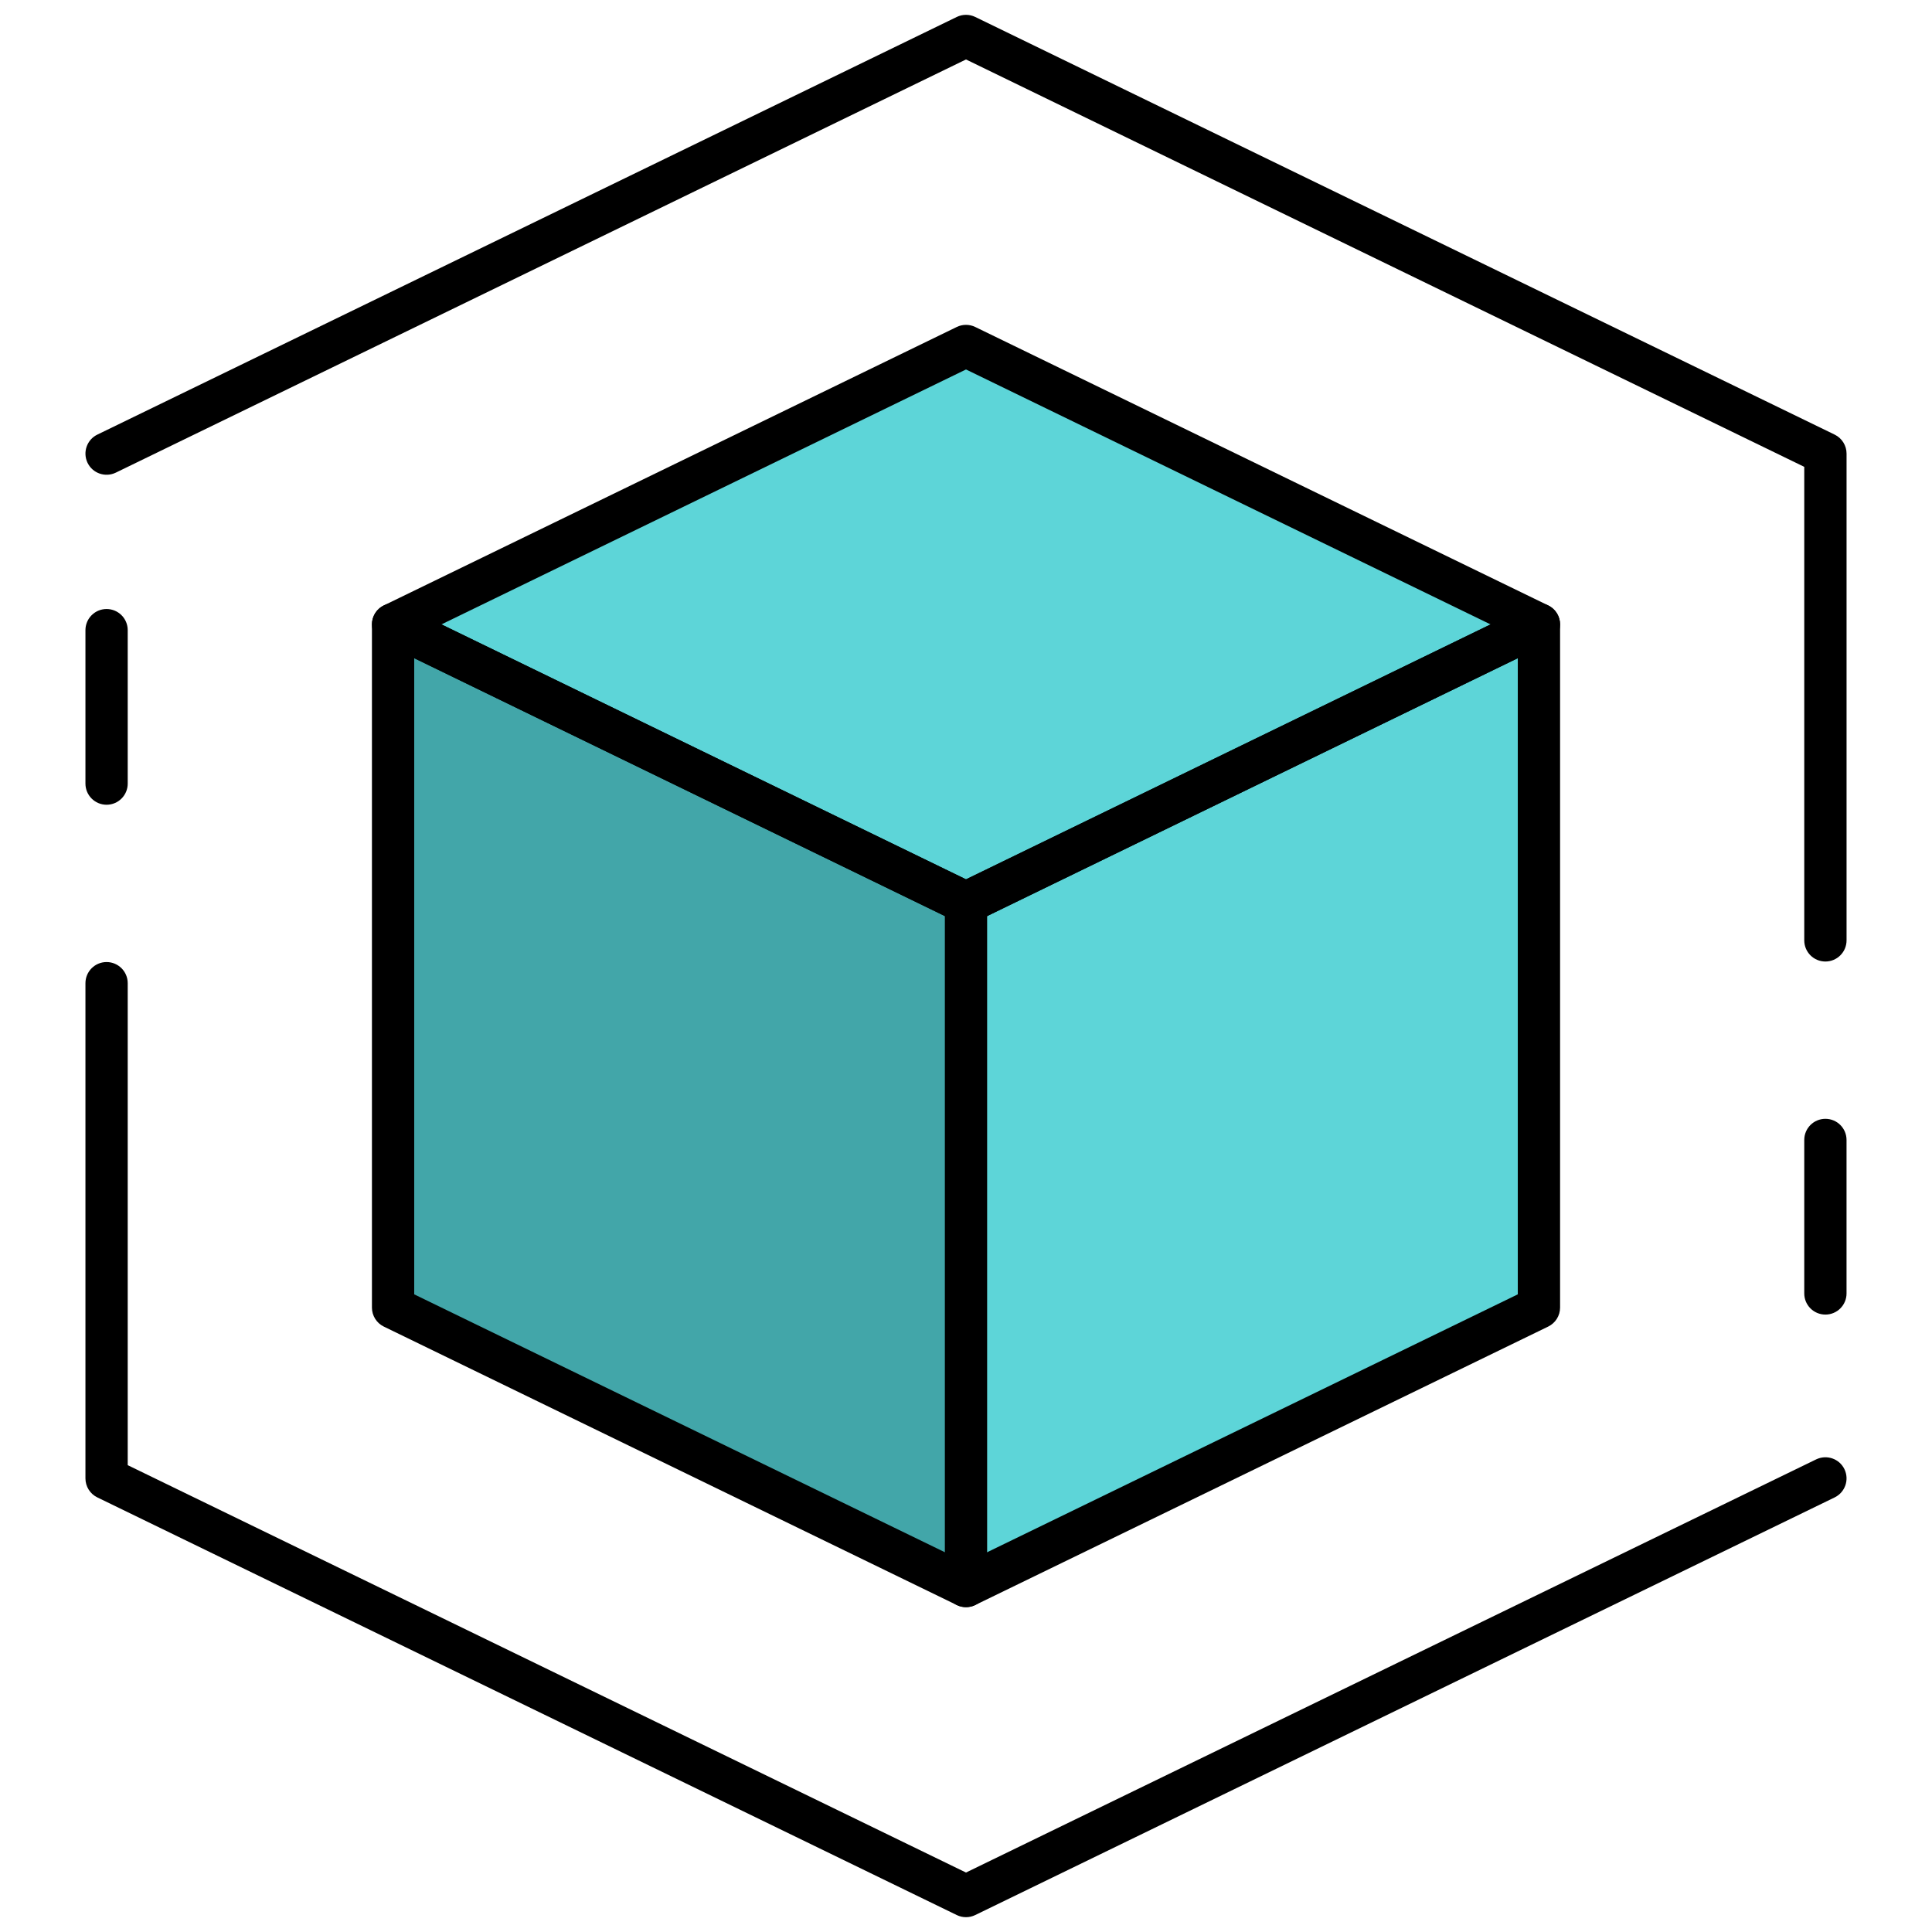 <svg xmlns="http://www.w3.org/2000/svg" xmlns:xlink="http://www.w3.org/1999/xlink" version="1.1" width="256" height="256" viewBox="0 0 256 256" xml:space="preserve">
<desc>Created with Fabric.js 1.7.22</desc>
<defs>
</defs>
<g transform="translate(128 128) scale(0.72 0.72)" style="">
	<g style="stroke: none; stroke-width: 0; stroke-dasharray: none; stroke-linecap: butt; stroke-linejoin: miter; stroke-miterlimit: 10; fill: none; fill-rule: nonzero; opacity: 1;" transform="translate(-175.05 -175.05) scale(3.89 3.89)" >
	<polygon points="17.89,28.84 45,15.67 72.11,28.84 45,42.01 " style="stroke: none; stroke-width: 1; stroke-dasharray: none; stroke-linecap: butt; stroke-linejoin: miter; stroke-miterlimit: 10; fill: rgb(93,213,216); fill-rule: nonzero; opacity: 1;" transform="  matrix(1 0 0 1 0 0) "/>
	<polygon points="45,42.01 45,74.33 72.11,61.16 72.11,28.84 " style="stroke: none; stroke-width: 1; stroke-dasharray: none; stroke-linecap: butt; stroke-linejoin: miter; stroke-miterlimit: 10; fill: rgb(93,213,216); fill-rule: nonzero; opacity: 1;" transform="  matrix(1 0 0 1 0 0) "/>
	<polygon points="17.89,61.16 17.89,28.84 45,42.01 45,74.33 " style="stroke: none; stroke-width: 1; stroke-dasharray: none; stroke-linecap: butt; stroke-linejoin: miter; stroke-miterlimit: 10; fill: rgb(66,166,169); fill-rule: nonzero; opacity: 1;" transform="  matrix(1 0 0 1 0 0) "/>
	<path d="M 45 43.012 c -0.149 0 -0.299 -0.034 -0.437 -0.101 L 17.458 29.739 c -0.344 -0.167 -0.563 -0.517 -0.563 -0.899 s 0.219 -0.732 0.563 -0.899 l 27.105 -13.173 c 0.275 -0.134 0.599 -0.134 0.874 0 L 72.543 27.94 c 0.344 0.167 0.563 0.517 0.563 0.899 s -0.219 0.732 -0.563 0.899 L 45.437 42.912 C 45.299 42.979 45.149 43.012 45 43.012 z M 20.182 28.839 L 45 40.9 l 24.817 -12.061 L 45 16.778 L 20.182 28.839 z" style="stroke: none; stroke-width: 1; stroke-dasharray: none; stroke-linecap: butt; stroke-linejoin: miter; stroke-miterlimit: 10; fill: rgb(0,0,0); fill-rule: nonzero; opacity: 1;" transform=" matrix(1 0 0 1 0 0) " stroke-linecap="round" />
	<path d="M 45 75.333 c -0.149 0 -0.299 -0.033 -0.437 -0.101 L 17.458 62.06 c -0.344 -0.167 -0.563 -0.517 -0.563 -0.899 V 28.839 c 0 -0.345 0.177 -0.665 0.469 -0.848 c 0.293 -0.183 0.659 -0.203 0.968 -0.052 L 45 40.9 l 26.668 -12.96 c 0.311 -0.15 0.677 -0.13 0.968 0.052 c 0.292 0.183 0.47 0.503 0.47 0.848 V 61.16 c 0 0.383 -0.219 0.732 -0.563 0.899 L 45.437 75.232 C 45.299 75.3 45.149 75.333 45 75.333 z M 18.895 60.534 L 45 73.221 l 26.105 -12.687 V 30.437 L 45.437 42.912 c -0.275 0.134 -0.599 0.134 -0.874 0 L 18.895 30.437 V 60.534 z" style="stroke: none; stroke-width: 1; stroke-dasharray: none; stroke-linecap: butt; stroke-linejoin: miter; stroke-miterlimit: 10; fill: rgb(0,0,0); fill-rule: nonzero; opacity: 1;" transform=" matrix(1 0 0 1 0 0) " stroke-linecap="round" />
	<path d="M 45 75.333 c -0.552 0 -1 -0.447 -1 -1 V 42.012 c 0 -0.552 0.448 -1 1 -1 s 1 0.448 1 1 v 32.321 C 46 74.886 45.552 75.333 45 75.333 z" style="stroke: none; stroke-width: 1; stroke-dasharray: none; stroke-linecap: butt; stroke-linejoin: miter; stroke-miterlimit: 10; fill: rgb(0,0,0); fill-rule: nonzero; opacity: 1;" transform=" matrix(1 0 0 1 0 0) " stroke-linecap="round" />
	<path d="M 85.658 61.491 c -0.553 0 -1 -0.447 -1 -1 V 53.23 c 0 -0.553 0.447 -1 1 -1 s 1 0.447 1 1 v 7.261 C 86.658 61.044 86.211 61.491 85.658 61.491 z" style="stroke: none; stroke-width: 1; stroke-dasharray: none; stroke-linecap: butt; stroke-linejoin: miter; stroke-miterlimit: 10; fill: rgb(0,0,0); fill-rule: nonzero; opacity: 1;" transform=" matrix(1 0 0 1 0 0) " stroke-linecap="round" />
	<path d="M 85.658 44.788 c -0.553 0 -1 -0.448 -1 -1 V 21.385 L 45 2.112 L 4.778 21.659 c -0.496 0.24 -1.095 0.035 -1.336 -0.462 C 3.201 20.7 3.408 20.101 3.904 19.86 L 44.563 0.101 c 0.275 -0.134 0.599 -0.134 0.874 0 L 86.096 19.86 c 0.344 0.167 0.563 0.517 0.563 0.899 v 23.029 C 86.658 44.34 86.211 44.788 85.658 44.788 z" style="stroke: none; stroke-width: 1; stroke-dasharray: none; stroke-linecap: butt; stroke-linejoin: miter; stroke-miterlimit: 10; fill: rgb(0,0,0); fill-rule: nonzero; opacity: 1;" transform=" matrix(1 0 0 1 0 0) " stroke-linecap="round" />
	<path d="M 4.341 37.371 c -0.552 0 -1 -0.448 -1 -1 v -7.26 c 0 -0.552 0.448 -1 1 -1 s 1 0.448 1 1 v 7.26 C 5.341 36.923 4.894 37.371 4.341 37.371 z" style="stroke: none; stroke-width: 1; stroke-dasharray: none; stroke-linecap: butt; stroke-linejoin: miter; stroke-miterlimit: 10; fill: rgb(0,0,0); fill-rule: nonzero; opacity: 1;" transform=" matrix(1 0 0 1 0 0) " stroke-linecap="round" />
	<path d="M 45 90 c -0.149 0 -0.299 -0.033 -0.437 -0.101 L 3.904 70.141 c -0.344 -0.167 -0.563 -0.517 -0.563 -0.899 V 45.813 c 0 -0.552 0.448 -1 1 -1 s 1 0.448 1 1 v 22.802 L 45 87.888 l 40.221 -19.546 c 0.501 -0.24 1.097 -0.033 1.337 0.462 c 0.241 0.497 0.034 1.096 -0.462 1.337 L 45.437 89.899 C 45.299 89.967 45.149 90 45 90 z" style="stroke: none; stroke-width: 1; stroke-dasharray: none; stroke-linecap: butt; stroke-linejoin: miter; stroke-miterlimit: 10; fill: rgb(0,0,0); fill-rule: nonzero; opacity: 1;" transform=" matrix(1 0 0 1 0 0) " stroke-linecap="round" />
</g>
</g>
</svg>